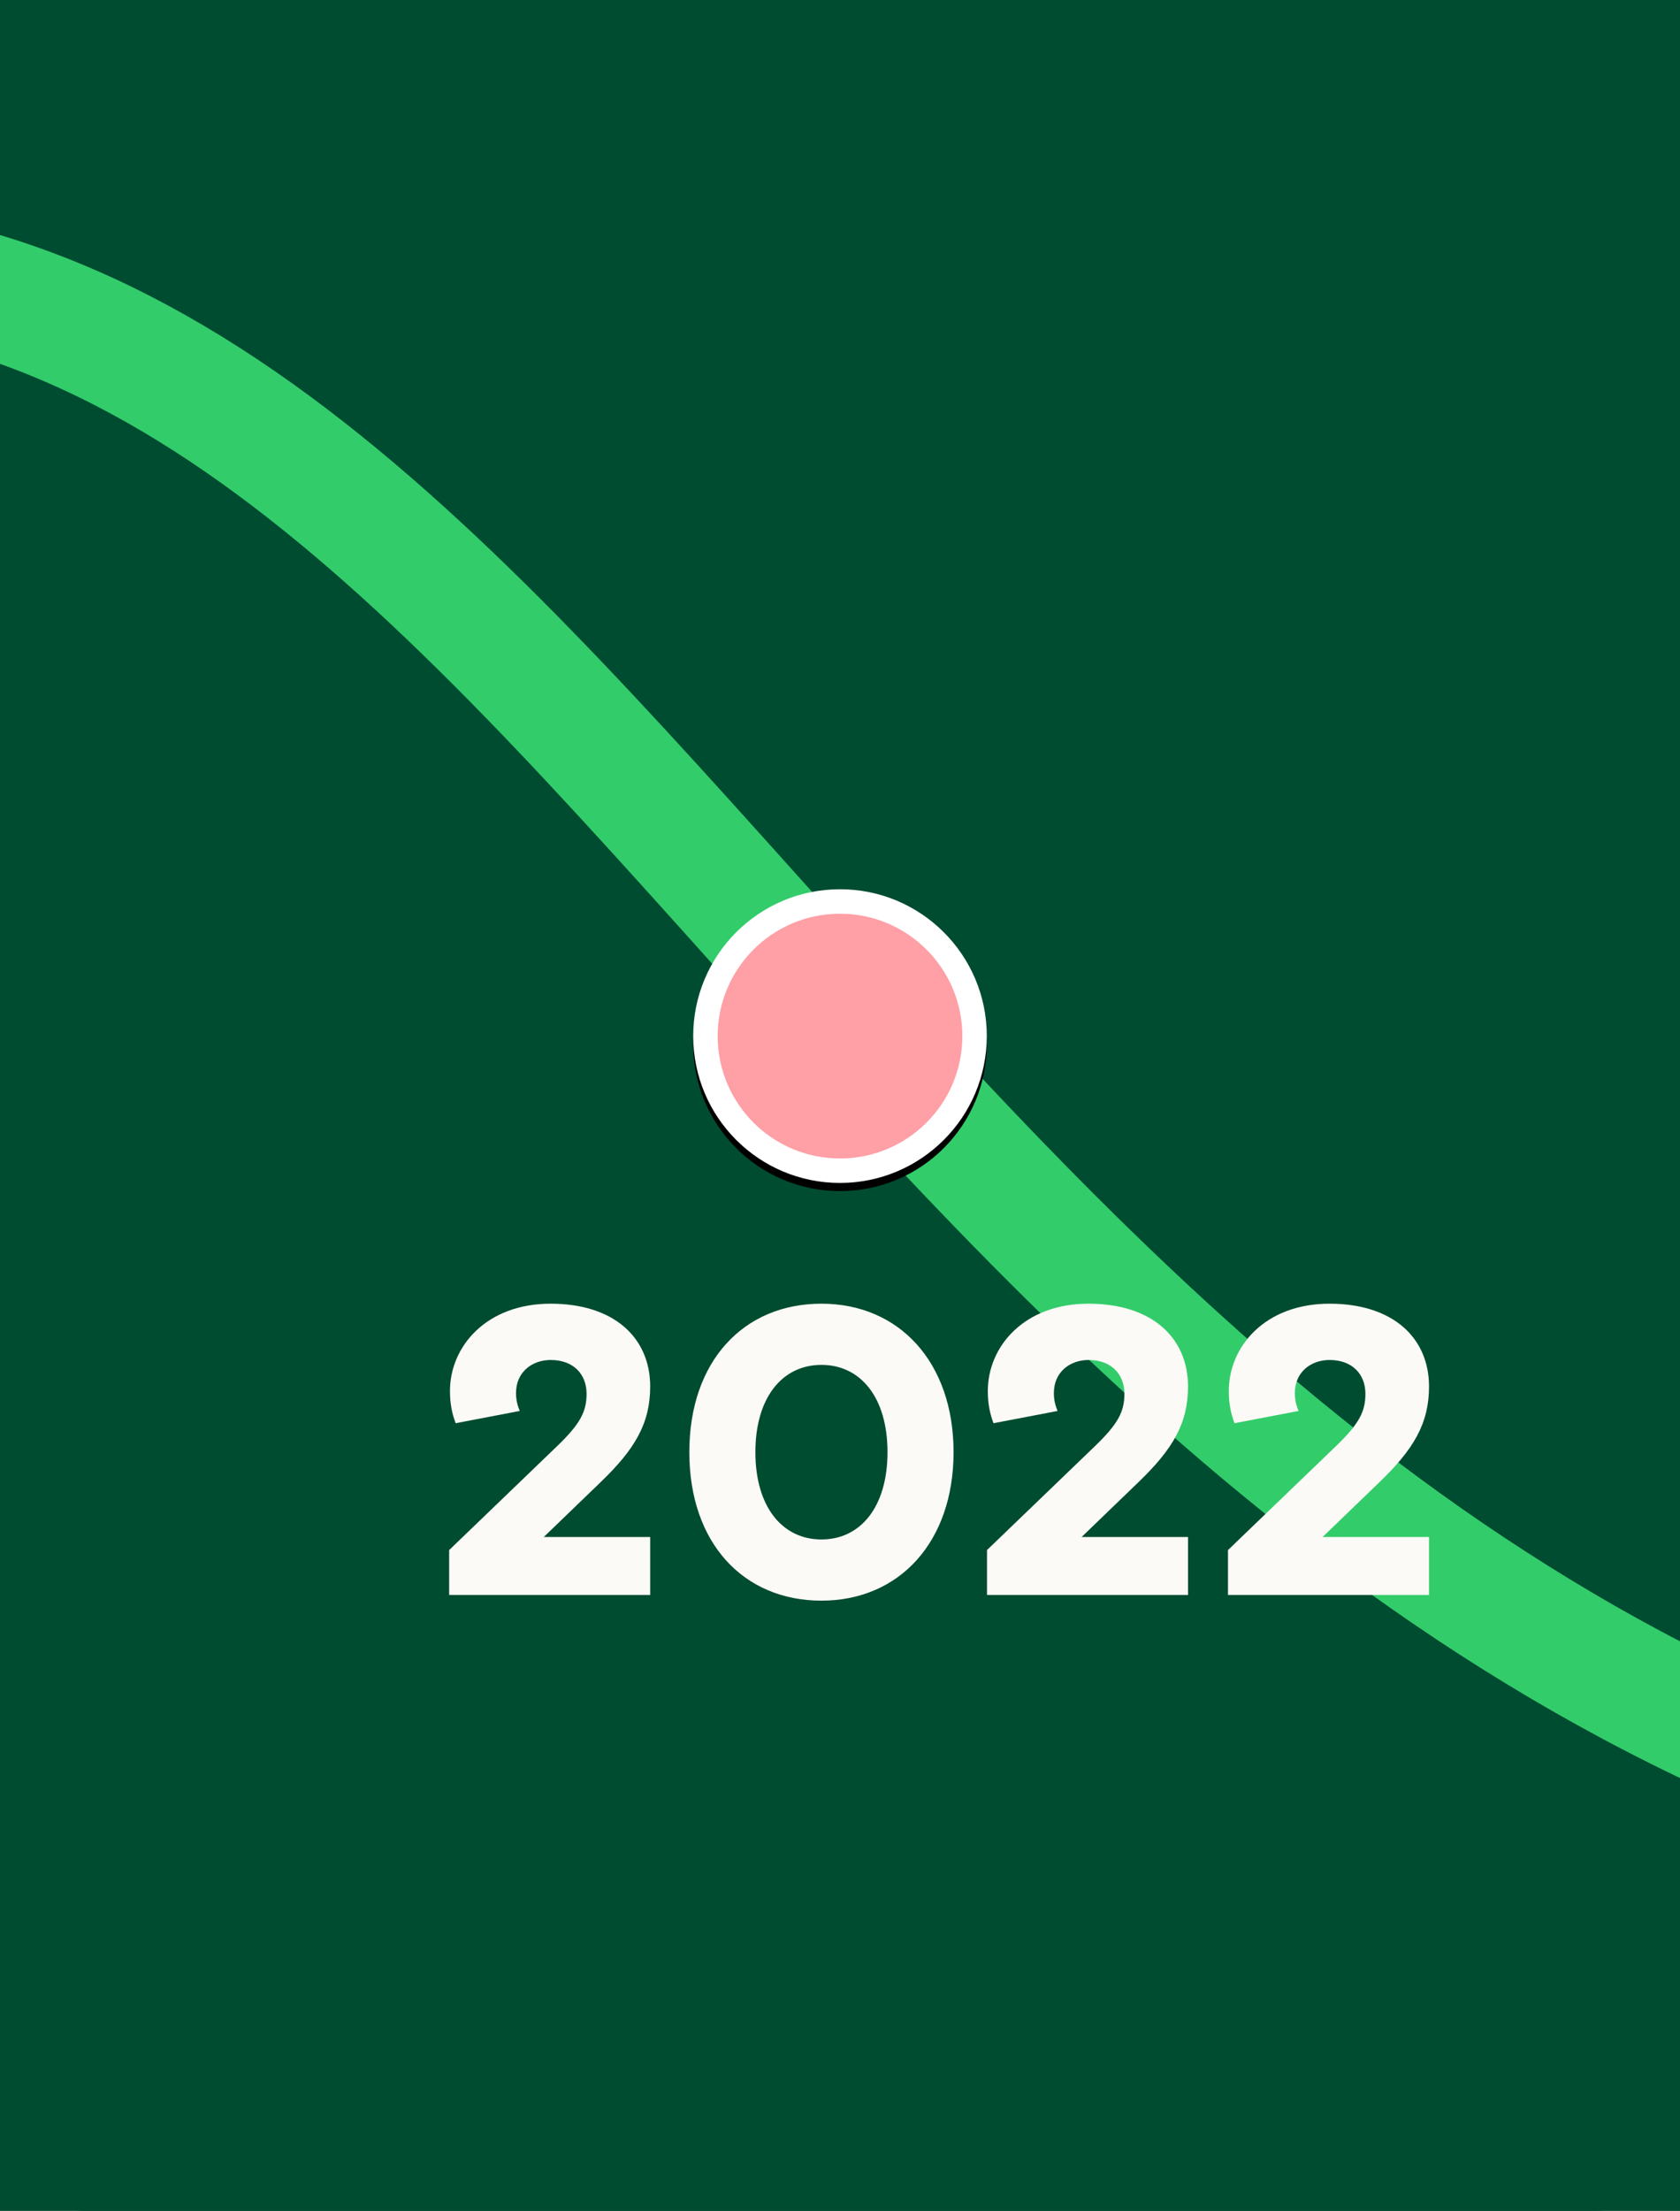 <?xml version="1.0" encoding="utf-8"?>
<svg xmlns="http://www.w3.org/2000/svg" xmlns:xlink="http://www.w3.org/1999/xlink" width="412px" height="542px" viewBox="0 0 412 542" version="1.1">
    <title>Artboard Copy 3</title>
    <defs>
        <circle id="path-1" cx="206" cy="254" r="36"/>
        <filter x="-22.2%" y="-19.4%" width="144.4%" height="144.4%" filterUnits="objectBoundingBox" id="filter-2">
            <feOffset dx="0" dy="2" in="SourceAlpha" result="shadowOffsetOuter1"/>
            <feGaussianBlur stdDeviation="5" in="shadowOffsetOuter1" result="shadowBlurOuter1"/>
            <feComposite in="shadowBlurOuter1" in2="SourceAlpha" operator="out" result="shadowBlurOuter1"/>
            <feColorMatrix values="0 0 0 0 0   0 0 0 0 0   0 0 0 0 0  0 0 0 0.5 0" type="matrix" in="shadowBlurOuter1"/>
        </filter>
    </defs>
    <g id="Artboard-Copy-3" stroke="none" stroke-width="1" fill="none" fill-rule="evenodd">
        <rect fill="#004C31" x="0" y="0" width="412" height="542"/>
        <rect id="Rectangle-Copy-2" fill="#004C31" x="0" y="0" width="412" height="542" rx="21"/>
        <path d="M2122.022,-2270.821 C1373.081,-2306.296 1037.748,-2195.681 1116.022,-1938.978 C1233.434,-1553.922 2524.087,-1329.422 2119.522,-936.478 C2004.194,-824.462 2133.848,-697.992 2122.022,-597.478 C2108.615,-483.521 1896.022,-466.978 2003.522,-335.478 C2112.115,-202.641 2324.658,-146.42 2341.522,78.022 C2375.022,523.869 1780.522,500.022 2028.522,742.022 C2136.339,847.23 2246.022,862.522 2268.522,965.522 C2307.834,1145.484 1904.724,1315.9 1914.522,1554.656 C1926.522,1847.071 2316.022,1972.294 2316.022,1706.024 C2316.022,1439.754 1854.522,1624.522 1945.522,1914.522 C2036.522,2204.522 2390.522,2268.022 2316.022,2511.522 C2241.522,2755.022 1979.522,2812.522 1936.522,2676.522 C1885.433,2514.936 2316.022,2531.522 2296.522,2769.022 C2277.022,3006.522 2053.474,2993.447 2017.022,3148.022 C1950.522,3430.022 2159.305,3563.706 2207.022,3610.522" id="Stroke-1" stroke="#33CC6B" stroke-width="30" transform="translate(1723.902, 666.62) scale(-1, 1) rotate(-90) translate(-1723.902, -666.62)"/>
        <path d="M159.45,391 L159.45,376.8 L133.35,376.8 L147.35,363.3 C155.65,355.3 159.45,349 159.45,339.9 C159.45,328 150.65,319.6 135.05,319.6 C119.25,319.6 110.35,330.1 110.35,341 C110.35,344.4 110.95,346.8 111.75,348.9 L127.45,345.9 C126.95,344.6 126.55,343.4 126.55,341.5 C126.55,336.3 130.55,333.4 135.05,333.4 C140.65,333.4 143.85,336.9 143.85,341.7 C143.85,346.1 142.25,349.1 136.65,354.5 L110.15,380 L110.15,391 L159.45,391 Z M201.45,392.4 C220.55,392.4 233.85,378 233.85,356 C233.85,334 220.55,319.6 201.45,319.6 C182.35,319.6 169.05,333.7 169.05,356 C169.05,378.3 182.35,392.4 201.45,392.4 Z M201.45,377.4 C191.85,377.4 185.25,369.4 185.25,356 C185.25,342.6 191.85,334.6 201.45,334.6 C211.05,334.6 217.65,342.6 217.65,356 C217.65,369.4 211.05,377.4 201.45,377.4 Z M291.35,391 L291.35,376.8 L265.25,376.8 L279.25,363.3 C287.55,355.3 291.35,349 291.35,339.9 C291.35,328 282.55,319.6 266.95,319.6 C251.15,319.6 242.25,330.1 242.25,341 C242.25,344.4 242.85,346.8 243.65,348.9 L259.35,345.9 C258.85,344.6 258.45,343.4 258.45,341.5 C258.45,336.3 262.45,333.4 266.95,333.4 C272.55,333.4 275.75,336.9 275.75,341.7 C275.75,346.1 274.15,349.1 268.55,354.5 L242.05,380 L242.05,391 L291.35,391 Z M350.45,391 L350.45,376.8 L324.35,376.8 L338.35,363.3 C346.65,355.3 350.45,349 350.45,339.9 C350.45,328 341.65,319.6 326.05,319.6 C310.25,319.6 301.35,330.1 301.35,341 C301.35,344.4 301.95,346.8 302.75,348.9 L318.45,345.9 C317.95,344.6 317.55,343.4 317.55,341.5 C317.55,336.3 321.55,333.4 326.05,333.4 C331.65,333.4 334.85,336.9 334.85,341.7 C334.85,346.1 333.25,349.1 327.65,354.5 L301.15,380 L301.15,391 L350.45,391 Z" id="2022" fill="#FBFAF6" fill-rule="nonzero"/>
        <g id="Oval-Copy-4">
            <use fill="black" fill-opacity="1" filter="url(#filter-2)" xlink:href="#path-1"/>
            <circle stroke="#FFFFFF" stroke-width="6" stroke-linejoin="square" fill="#FF9FA6" fill-rule="evenodd" cx="206" cy="254" r="33"/>
        </g>
    </g>
</svg>